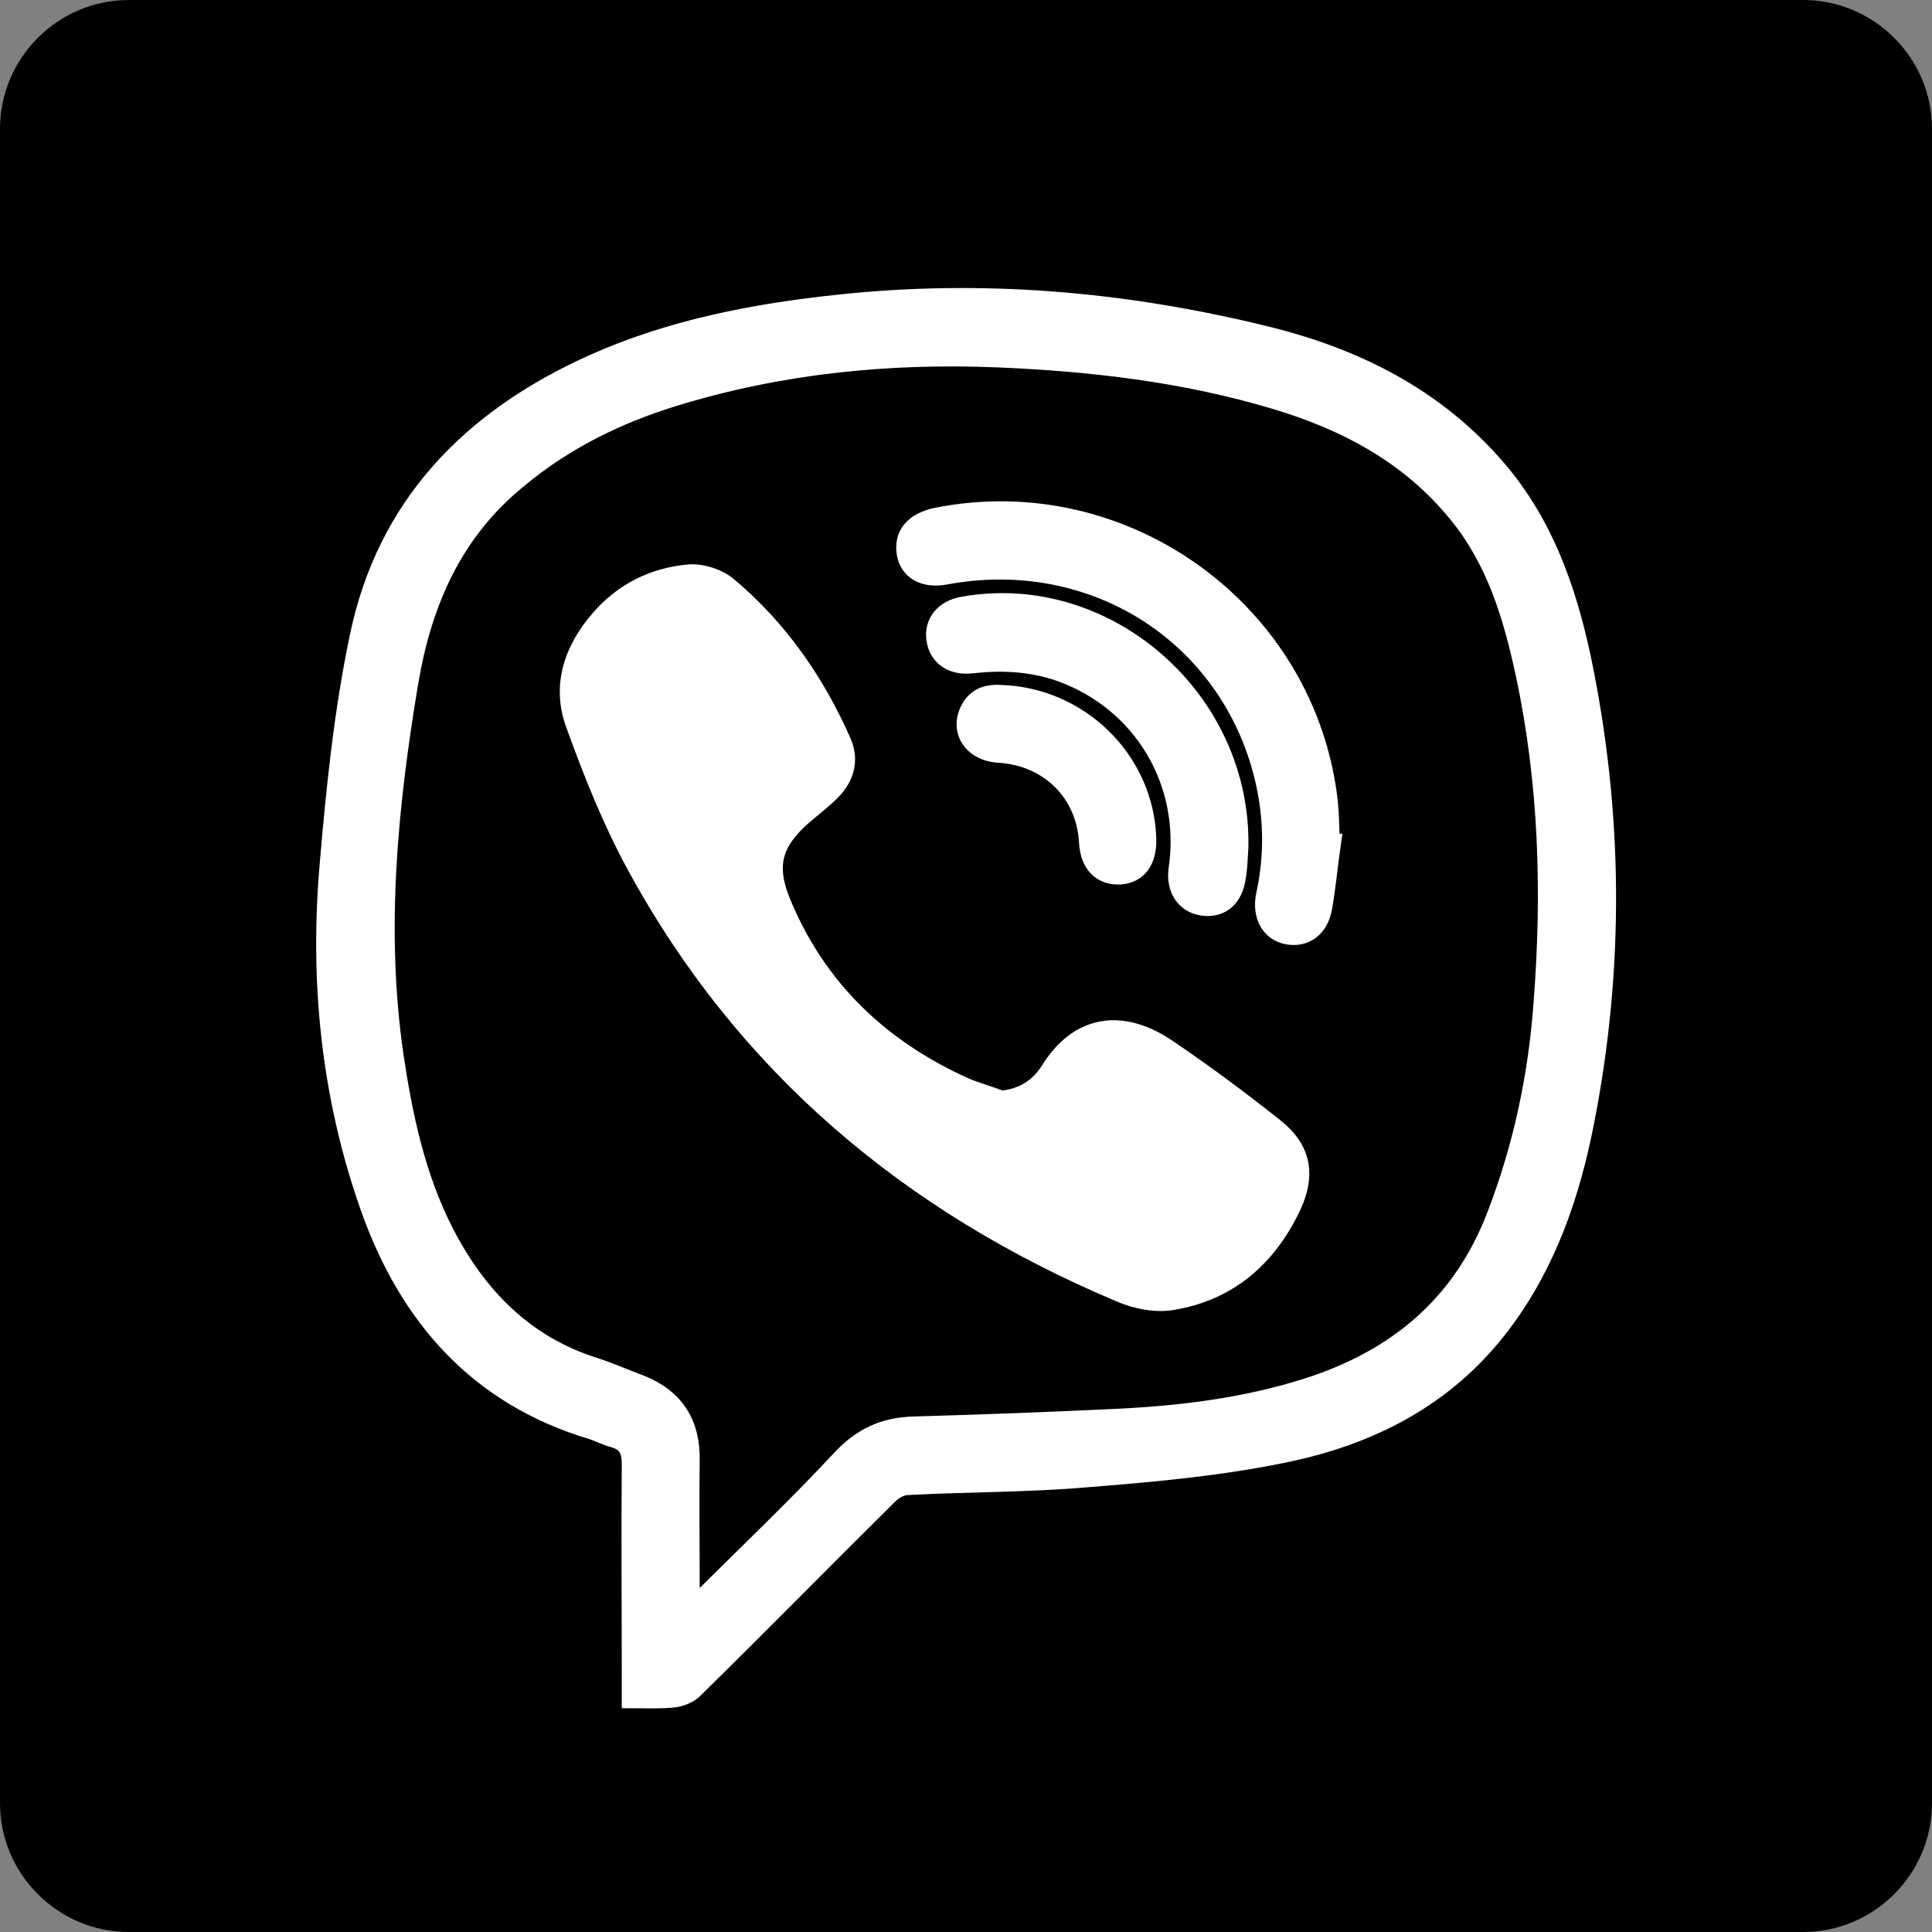 <?xml version="1.0" encoding="utf-8"?>
<!-- Generator: Adobe Illustrator 24.2.3, SVG Export Plug-In . SVG Version: 6.00 Build 0)  -->
<svg version="1.1" xmlns="http://www.w3.org/2000/svg" xmlns:xlink="http://www.w3.org/1999/xlink" x="0px" y="0px"
	 viewBox="0 0 30 30" style="enable-background:new 0 0 30 30;" xml:space="preserve">
<rect x="0" y="0" width="30" height="30" fill="#808080" stroke="none"/>
<style type="text/css">
	.st0{display:none;}
	.st1{display:inline;fill:#FDB714;}
	.st2{display:inline;}
	.st3{fill:#FDB714;}
	.st4{fill-rule:evenodd;clip-rule:evenodd;fill:#FDB714;}
	.st5{fill:#FFFFFF;stroke:#FFFFFF;stroke-width:0.25;stroke-miterlimit:10;}
	.st6{display:inline;fill:#FFFFFF;}
</style>
<g id="Layer_1">
	<path d="M28,30H2c-1.1,0-2-0.9-2-2L0,2c0-1.1,0.9-2,2-2l26,0c1.1,0,2,0.9,2,2v26C30,29.1,29.1,30,28,30z"/>
</g>
<g id="Layer_3" class="st0">
	<path id="XMLID_1724_" class="st1" d="M4.86,21.46c1.84,1.18,4.03,1.87,6.38,1.87c7.72,0,12.09-6.52,11.83-12.38
		c0.81-0.59,1.52-1.32,2.08-2.15c-0.75,0.33-1.55,0.55-2.39,0.65c0.86-0.51,1.52-1.33,1.83-2.3c-0.8,0.48-1.69,0.82-2.64,1.01
		c-0.76-0.81-1.84-1.31-3.04-1.31c-2.69,0-4.66,2.51-4.05,5.11c-3.46-0.17-6.52-1.83-8.58-4.35c-1.09,1.87-0.57,4.32,1.29,5.56
		c-0.68-0.02-1.32-0.21-1.89-0.52c-0.04,1.93,1.34,3.73,3.34,4.13c-0.59,0.16-1.23,0.2-1.88,0.07c0.53,1.65,2.07,2.86,3.89,2.89
		C9.27,21.1,7.07,21.72,4.86,21.46z"/>
</g>
<g id="Layer_4" class="st0">
</g>
<g id="Layer_5" class="st0">
	<g id="XMLID_1708_" class="st2">
		<g id="XMLID_1710_">
			<rect id="XMLID_1712_" x="5.84" y="11.82" class="st3" width="3.94" height="12.72"/>
			<path id="XMLID_1711_" class="st3" d="M7.79,10.15c1.29,0,2.33-1.05,2.33-2.35S9.08,5.46,7.79,5.46c-1.29,0-2.33,1.05-2.33,2.35
				S6.5,10.15,7.79,10.15z"/>
		</g>
		<path id="XMLID_1709_" class="st3" d="M16.07,17.86c0-1.79,0.82-2.85,2.4-2.85c1.45,0,2.14,1.02,2.14,2.85c0,1.83,0,6.68,0,6.68
			h3.92c0,0,0-4.65,0-8.06c0-3.41-1.93-5.06-4.63-5.06c-2.7,0-3.83,2.1-3.83,2.1v-1.71H12.3v12.72h3.78
			C16.07,24.54,16.07,19.82,16.07,17.86z"/>
	</g>
</g>
<g id="Layer_6" class="st0">
	<g id="XMLID_1863_" class="st2">
		<path id="XMLID_1872_" class="st4" d="M25.05,14.58c-0.13-5.3-4.5-9.55-9.87-9.55c-5.3,0-9.63,4.15-9.86,9.37
			c0,0.14-0.01,0.29-0.01,0.43c0,1.85,0.52,3.58,1.41,5.06l-1.78,5.25l5.47-1.74c1.41,0.78,3.04,1.22,4.77,1.22
			c5.45,0,9.87-4.39,9.87-9.8C25.05,14.74,25.05,14.66,25.05,14.58z M15.18,23.06c-1.69,0-3.25-0.5-4.57-1.36l-3.19,1.02l1.03-3.06
			c-0.99-1.36-1.58-3.03-1.58-4.83c0-0.27,0.01-0.54,0.04-0.8c0.41-4.17,3.96-7.44,8.26-7.44c4.36,0,7.94,3.35,8.27,7.59
			c0.02,0.21,0.03,0.43,0.03,0.64C23.48,19.37,19.76,23.06,15.18,23.06z"/>
		<path id="XMLID_1864_" class="st4" d="M19.71,16.8c-0.24-0.12-1.43-0.7-1.65-0.78c-0.22-0.08-0.38-0.12-0.55,0.12
			c-0.16,0.24-0.63,0.78-0.77,0.94c-0.14,0.16-0.28,0.18-0.53,0.06c-0.24-0.12-1.02-0.37-1.95-1.19c-0.72-0.63-1.21-1.42-1.34-1.66
			c-0.14-0.24-0.01-0.37,0.11-0.49c0.11-0.11,0.24-0.28,0.36-0.42c0.03-0.04,0.06-0.08,0.09-0.12c0.06-0.09,0.1-0.17,0.15-0.29
			c0.08-0.16,0.04-0.3-0.02-0.42s-0.55-1.3-0.75-1.78c-0.2-0.48-0.4-0.4-0.55-0.4c-0.14,0-0.3-0.02-0.46-0.02
			c-0.16,0-0.43,0.06-0.65,0.3c-0.22,0.24-0.85,0.82-0.85,2.01c0,0.28,0.05,0.55,0.12,0.82c0.24,0.85,0.77,1.54,0.86,1.66
			c0.12,0.16,1.67,2.66,4.13,3.63c2.46,0.96,2.46,0.64,2.91,0.6c0.44-0.04,1.43-0.58,1.63-1.14c0.2-0.56,0.2-1.04,0.14-1.14
			C20.11,16.98,19.95,16.92,19.71,16.8z"/>
	</g>
</g>
<g id="Layer_7">
	<g>
		<path class="st5" d="M9.78,26.4c0-0.13,0-0.22,0-0.31c0-1.12-0.01-2.24,0-3.35c0-0.21-0.05-0.33-0.26-0.39
			c-0.11-0.03-0.21-0.08-0.32-0.12c-1.79-0.53-2.88-1.78-3.48-3.48c-0.61-1.73-0.79-3.52-0.63-5.34c0.1-1.17,0.22-2.35,0.46-3.5
			C5.97,7.84,7.3,6.49,9.18,5.64c1.22-0.55,2.52-0.8,3.84-0.94c2.23-0.24,4.43-0.05,6.6,0.48c1.41,0.34,2.67,0.96,3.64,2.09
			c0.73,0.85,1.09,1.87,1.32,2.95c0.5,2.4,0.52,4.8,0.05,7.2c-0.22,1.13-0.59,2.21-1.29,3.14c-0.87,1.16-2.08,1.77-3.46,2.04
			c-0.99,0.2-2,0.29-3.01,0.37c-0.92,0.08-1.85,0.07-2.77,0.12c-0.1,0-0.21,0.06-0.29,0.14c-1.02,1.01-2.02,2.03-3.04,3.03
			c-0.08,0.07-0.21,0.12-0.32,0.13C10.24,26.41,10.03,26.4,9.78,26.4z M10.76,24.9c0.04-0.02,0.07-0.03,0.09-0.05
			c0.73-0.73,1.48-1.44,2.18-2.19c0.33-0.36,0.69-0.53,1.17-0.54c1.06-0.03,2.11-0.07,3.17-0.12c0.99-0.05,1.96-0.17,2.91-0.47
			c1.39-0.44,2.41-1.28,2.94-2.68c0.41-1.07,0.64-2.17,0.72-3.3c0.13-1.71,0.08-3.4-0.28-5.08c-0.19-0.89-0.45-1.76-1.04-2.48
			c-0.74-0.91-1.72-1.43-2.82-1.76c-1.4-0.42-2.85-0.59-4.31-0.65c-1.7-0.07-3.38,0.1-5.01,0.6c-0.88,0.27-1.7,0.67-2.42,1.27
			C7.06,8.26,6.58,9.35,6.37,10.6c-0.32,1.92-0.51,3.84-0.23,5.78c0.14,0.95,0.34,1.89,0.78,2.75c0.51,0.99,1.24,1.74,2.33,2.08
			c0.24,0.08,0.47,0.18,0.71,0.27c0.54,0.22,0.79,0.62,0.78,1.2c-0.01,0.65,0,1.29,0,1.94C10.74,24.71,10.75,24.8,10.76,24.9z"/>
		<path class="st5" d="M15.55,17.06c0.33-0.03,0.57-0.19,0.73-0.44c0.46-0.75,1.16-0.84,1.88-0.34c0.56,0.38,1.11,0.79,1.64,1.21
			c0.43,0.34,0.51,0.74,0.28,1.24c-0.38,0.81-1,1.35-1.89,1.49c-0.26,0.04-0.56-0.02-0.81-0.13c-3.25-1.37-5.82-3.52-7.52-6.64
			c-0.38-0.7-0.68-1.45-0.95-2.2c-0.22-0.6-0.03-1.17,0.39-1.65c0.36-0.42,0.84-0.66,1.39-0.71c0.21-0.02,0.48,0.07,0.64,0.21
			c0.78,0.66,1.35,1.48,1.76,2.41c0.13,0.29,0.05,0.57-0.17,0.79c-0.14,0.14-0.3,0.26-0.45,0.39c-0.45,0.4-0.55,0.75-0.32,1.31
			c0.55,1.34,1.53,2.27,2.84,2.86C15.18,16.94,15.37,16.99,15.55,17.06z"/>
		<path class="st5" d="M20.7,13.07c-0.05,0.34-0.08,0.69-0.14,1.03c-0.06,0.33-0.29,0.49-0.57,0.44c-0.28-0.05-0.43-0.32-0.36-0.65
			c0.14-0.64,0.12-1.28-0.05-1.92C19,9.82,16.93,8.54,14.7,8.95c-0.35,0.07-0.6-0.07-0.65-0.35C14,8.3,14.17,8.09,14.53,8.01
			c2.94-0.59,5.79,1.48,6.12,4.45c0.02,0.2,0.02,0.4,0.03,0.6C20.68,13.07,20.69,13.07,20.7,13.07z"/>
		<path class="st5" d="M19.26,13.16c-0.01,0.12-0.01,0.32-0.05,0.52c-0.06,0.31-0.28,0.46-0.56,0.41c-0.27-0.05-0.42-0.29-0.38-0.59
			c0.2-1.35-0.55-2.6-1.83-3.05c-0.44-0.15-0.89-0.17-1.34-0.12c-0.32,0.04-0.55-0.12-0.59-0.4c-0.04-0.27,0.14-0.49,0.44-0.54
			C17.17,8.99,19.31,10.83,19.26,13.16z"/>
		<path class="st5" d="M17.83,13.02c0.01,0.36-0.15,0.57-0.44,0.59c-0.3,0.01-0.49-0.18-0.51-0.53c-0.04-0.76-0.6-1.31-1.36-1.36
			c-0.42-0.02-0.65-0.35-0.49-0.69c0.1-0.21,0.27-0.28,0.49-0.27C16.77,10.79,17.79,11.79,17.83,13.02z"/>
	</g>
</g>
<g id="Layer_2" class="st0">
	<path id="XMLID_1694_" class="st6" d="M12.48,25.08h4.02V15h2.81l0.3-3.37h-3.11c0,0,0-1.26,0-1.92c0-0.8,0.16-1.11,0.93-1.11
		c0.62,0,2.18,0,2.18,0v-3.5c0,0-2.3,0-2.79,0c-2.99,0-4.34,1.32-4.34,3.84c0,2.2,0,2.69,0,2.69h-2.09v3.42h2.09V25.08z"/>
</g>
</svg>
